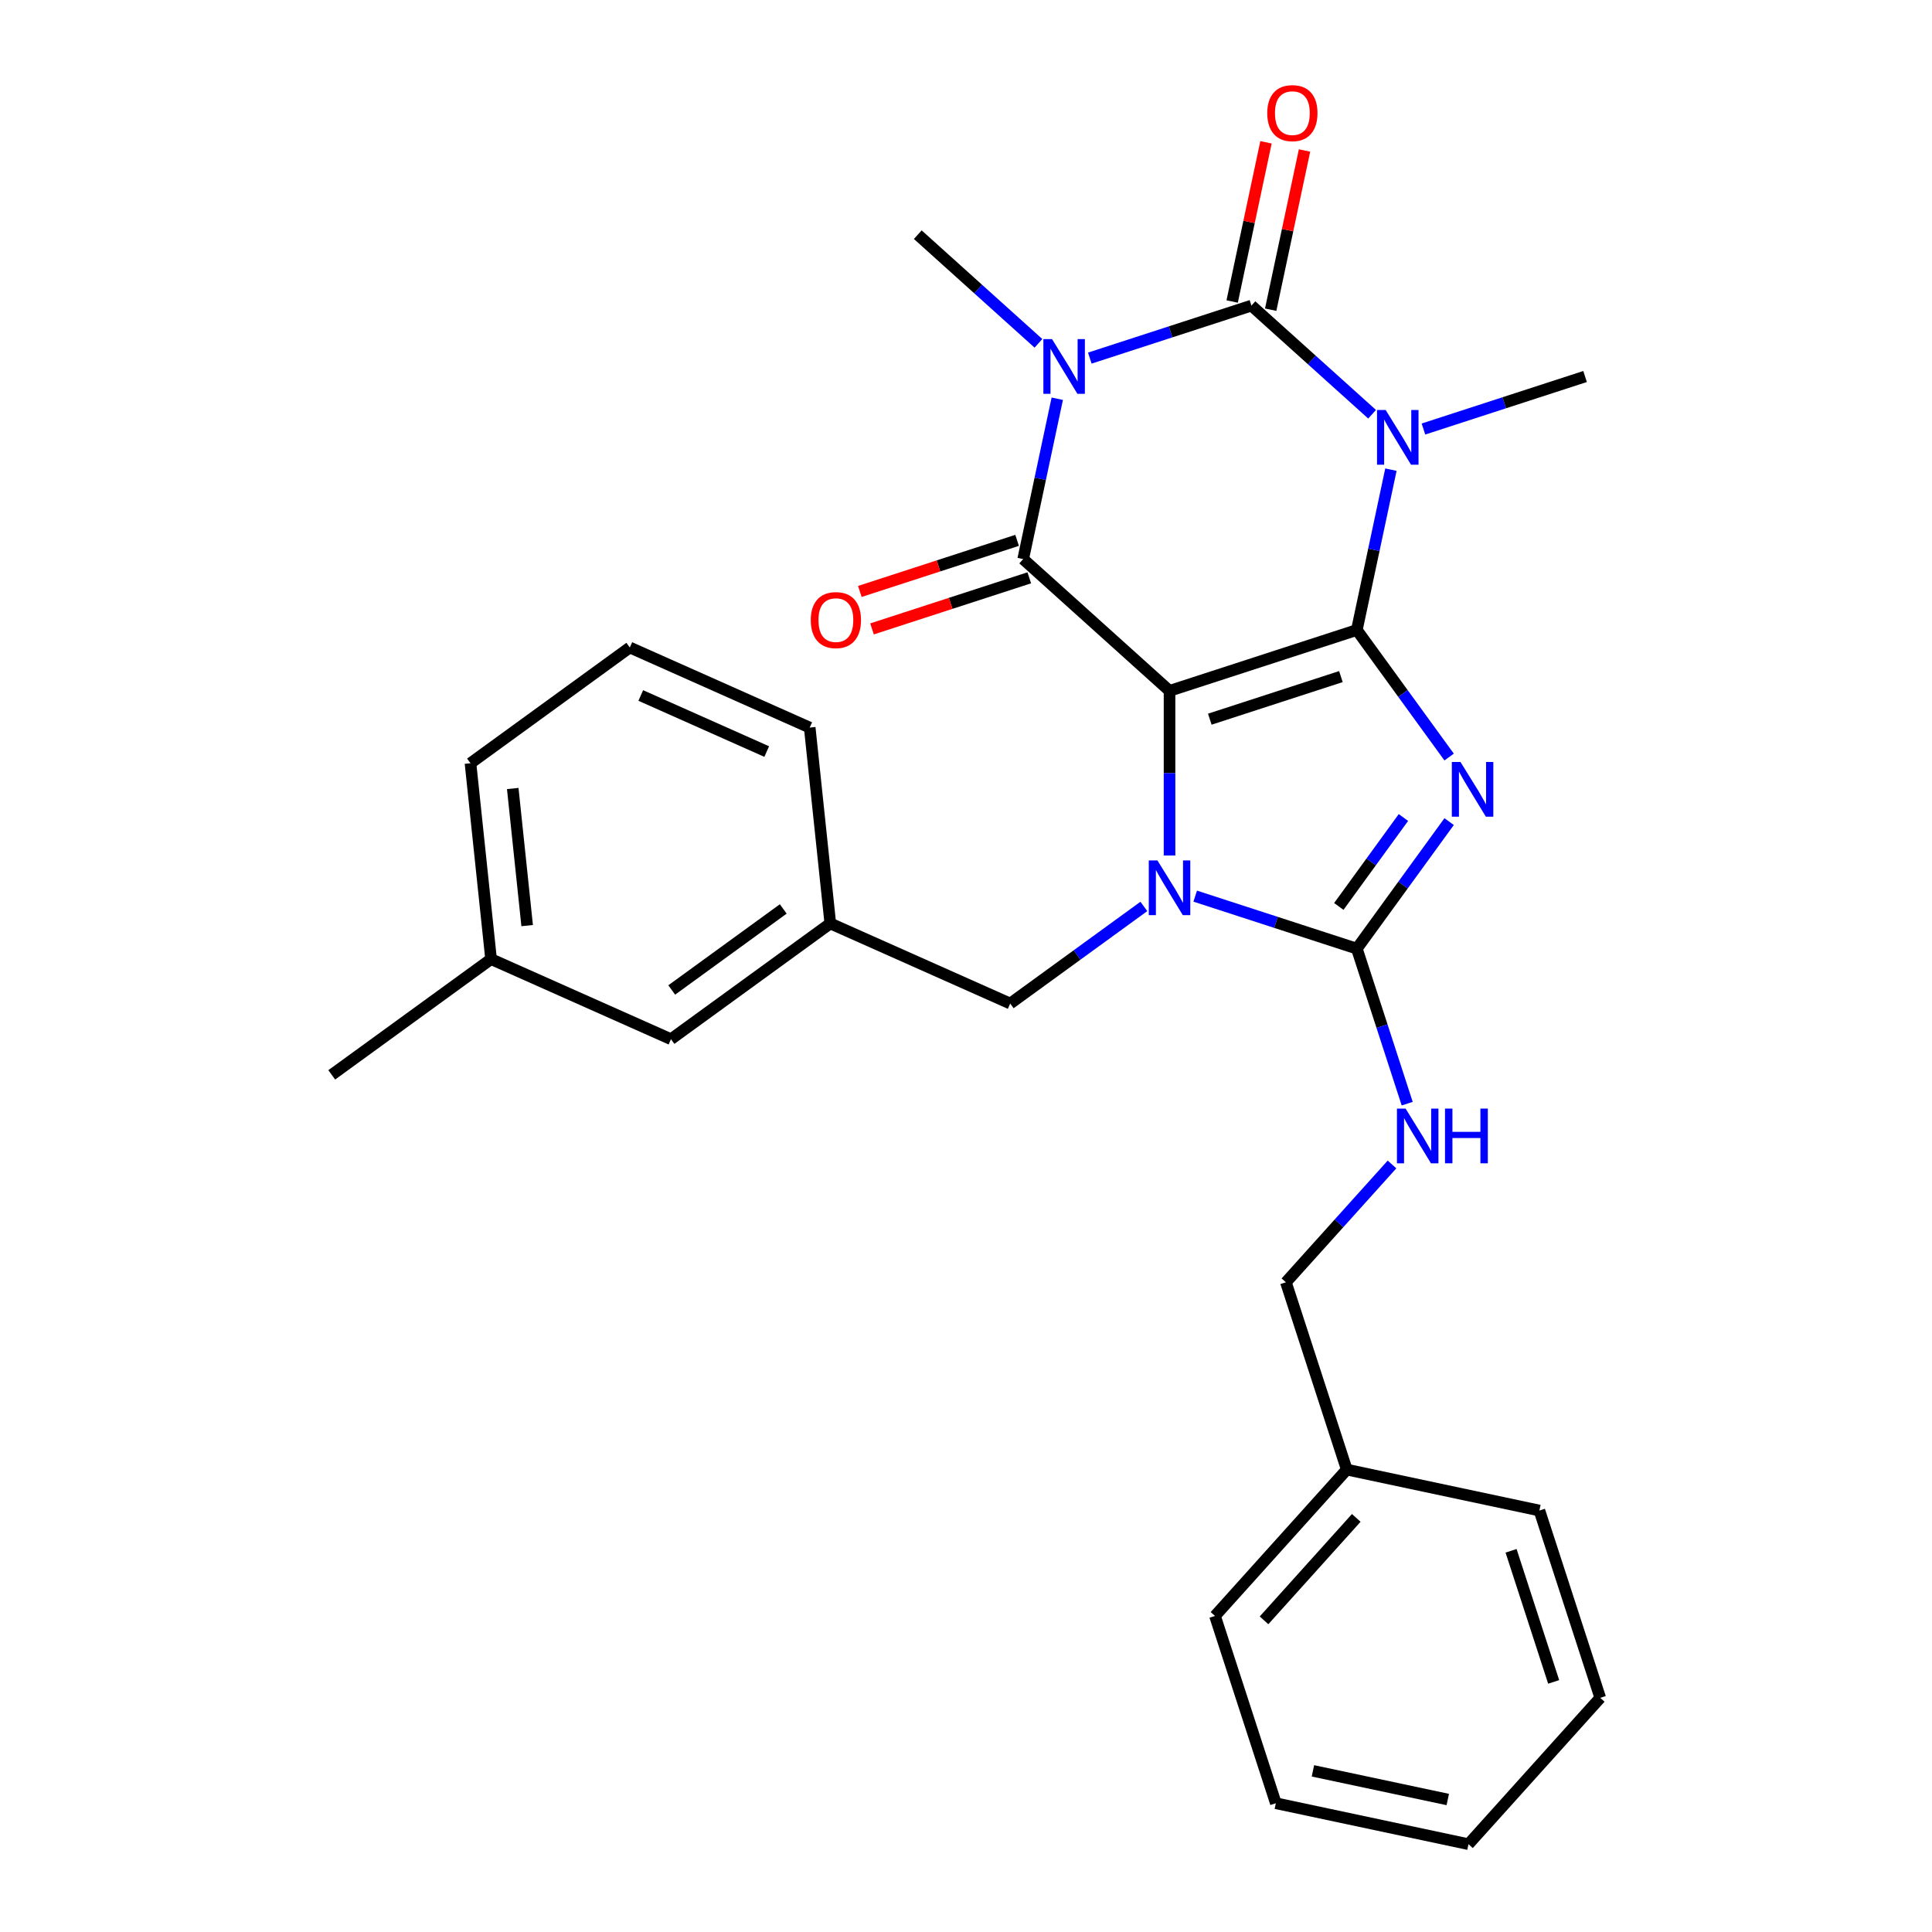 <?xml version='1.0' encoding='iso-8859-1'?>
<svg version='1.1' baseProfile='full'
              xmlns='http://www.w3.org/2000/svg'
                      xmlns:rdkit='http://www.rdkit.org/xml'
                      xmlns:xlink='http://www.w3.org/1999/xlink'
                  xml:space='preserve'
width='1000px' height='1000px' viewBox='0 0 1000 1000'>
<!-- END OF HEADER -->
<rect style='opacity:1.0;fill:#FFFFFF;stroke:none' width='1000' height='1000' x='0' y='0'> </rect>
<path class='bond-0' d='M 702.293,326.088 L 605.349,357.587' style='fill:none;fill-rule:evenodd;stroke:#000000;stroke-width:6px;stroke-linecap:butt;stroke-linejoin:miter;stroke-opacity:1' />
<path class='bond-0' d='M 694.051,350.201 L 626.19,372.25' style='fill:none;fill-rule:evenodd;stroke:#000000;stroke-width:6px;stroke-linecap:butt;stroke-linejoin:miter;stroke-opacity:1' />
<path class='bond-1' d='M 702.293,326.088 L 726.18,358.966' style='fill:none;fill-rule:evenodd;stroke:#000000;stroke-width:6px;stroke-linecap:butt;stroke-linejoin:miter;stroke-opacity:1' />
<path class='bond-1' d='M 726.18,358.966 L 750.068,391.845' style='fill:none;fill-rule:evenodd;stroke:#0000FF;stroke-width:6px;stroke-linecap:butt;stroke-linejoin:miter;stroke-opacity:1' />
<path class='bond-2' d='M 702.293,326.088 L 711.113,284.589' style='fill:none;fill-rule:evenodd;stroke:#000000;stroke-width:6px;stroke-linecap:butt;stroke-linejoin:miter;stroke-opacity:1' />
<path class='bond-2' d='M 711.113,284.589 L 719.934,243.09' style='fill:none;fill-rule:evenodd;stroke:#0000FF;stroke-width:6px;stroke-linecap:butt;stroke-linejoin:miter;stroke-opacity:1' />
<path class='bond-4' d='M 605.349,357.587 L 605.349,400.199' style='fill:none;fill-rule:evenodd;stroke:#000000;stroke-width:6px;stroke-linecap:butt;stroke-linejoin:miter;stroke-opacity:1' />
<path class='bond-4' d='M 605.349,400.199 L 605.349,442.811' style='fill:none;fill-rule:evenodd;stroke:#0000FF;stroke-width:6px;stroke-linecap:butt;stroke-linejoin:miter;stroke-opacity:1' />
<path class='bond-6' d='M 605.349,357.587 L 529.598,289.38' style='fill:none;fill-rule:evenodd;stroke:#000000;stroke-width:6px;stroke-linecap:butt;stroke-linejoin:miter;stroke-opacity:1' />
<path class='bond-7' d='M 750.068,425.261 L 726.18,458.14' style='fill:none;fill-rule:evenodd;stroke:#0000FF;stroke-width:6px;stroke-linecap:butt;stroke-linejoin:miter;stroke-opacity:1' />
<path class='bond-7' d='M 726.18,458.14 L 702.293,491.018' style='fill:none;fill-rule:evenodd;stroke:#000000;stroke-width:6px;stroke-linecap:butt;stroke-linejoin:miter;stroke-opacity:1' />
<path class='bond-7' d='M 726.409,423.142 L 709.687,446.157' style='fill:none;fill-rule:evenodd;stroke:#0000FF;stroke-width:6px;stroke-linecap:butt;stroke-linejoin:miter;stroke-opacity:1' />
<path class='bond-7' d='M 709.687,446.157 L 692.966,469.172' style='fill:none;fill-rule:evenodd;stroke:#000000;stroke-width:6px;stroke-linecap:butt;stroke-linejoin:miter;stroke-opacity:1' />
<path class='bond-5' d='M 710.197,214.417 L 678.966,186.296' style='fill:none;fill-rule:evenodd;stroke:#0000FF;stroke-width:6px;stroke-linecap:butt;stroke-linejoin:miter;stroke-opacity:1' />
<path class='bond-5' d='M 678.966,186.296 L 647.735,158.176' style='fill:none;fill-rule:evenodd;stroke:#000000;stroke-width:6px;stroke-linecap:butt;stroke-linejoin:miter;stroke-opacity:1' />
<path class='bond-13' d='M 736.774,222.064 L 778.602,208.474' style='fill:none;fill-rule:evenodd;stroke:#0000FF;stroke-width:6px;stroke-linecap:butt;stroke-linejoin:miter;stroke-opacity:1' />
<path class='bond-13' d='M 778.602,208.474 L 820.43,194.883' style='fill:none;fill-rule:evenodd;stroke:#000000;stroke-width:6px;stroke-linecap:butt;stroke-linejoin:miter;stroke-opacity:1' />
<path class='bond-3' d='M 564.079,185.357 L 605.907,171.766' style='fill:none;fill-rule:evenodd;stroke:#0000FF;stroke-width:6px;stroke-linecap:butt;stroke-linejoin:miter;stroke-opacity:1' />
<path class='bond-3' d='M 605.907,171.766 L 647.735,158.176' style='fill:none;fill-rule:evenodd;stroke:#000000;stroke-width:6px;stroke-linecap:butt;stroke-linejoin:miter;stroke-opacity:1' />
<path class='bond-14' d='M 537.502,177.71 L 506.271,149.589' style='fill:none;fill-rule:evenodd;stroke:#0000FF;stroke-width:6px;stroke-linecap:butt;stroke-linejoin:miter;stroke-opacity:1' />
<path class='bond-14' d='M 506.271,149.589 L 475.04,121.468' style='fill:none;fill-rule:evenodd;stroke:#000000;stroke-width:6px;stroke-linecap:butt;stroke-linejoin:miter;stroke-opacity:1' />
<path class='bond-29' d='M 547.239,206.383 L 538.418,247.881' style='fill:none;fill-rule:evenodd;stroke:#0000FF;stroke-width:6px;stroke-linecap:butt;stroke-linejoin:miter;stroke-opacity:1' />
<path class='bond-29' d='M 538.418,247.881 L 529.598,289.38' style='fill:none;fill-rule:evenodd;stroke:#000000;stroke-width:6px;stroke-linecap:butt;stroke-linejoin:miter;stroke-opacity:1' />
<path class='bond-9' d='M 592.06,469.174 L 557.472,494.304' style='fill:none;fill-rule:evenodd;stroke:#0000FF;stroke-width:6px;stroke-linecap:butt;stroke-linejoin:miter;stroke-opacity:1' />
<path class='bond-9' d='M 557.472,494.304 L 522.883,519.434' style='fill:none;fill-rule:evenodd;stroke:#000000;stroke-width:6px;stroke-linecap:butt;stroke-linejoin:miter;stroke-opacity:1' />
<path class='bond-28' d='M 618.637,463.837 L 660.465,477.428' style='fill:none;fill-rule:evenodd;stroke:#0000FF;stroke-width:6px;stroke-linecap:butt;stroke-linejoin:miter;stroke-opacity:1' />
<path class='bond-28' d='M 660.465,477.428 L 702.293,491.018' style='fill:none;fill-rule:evenodd;stroke:#000000;stroke-width:6px;stroke-linecap:butt;stroke-linejoin:miter;stroke-opacity:1' />
<path class='bond-10' d='M 657.705,160.295 L 666.462,119.096' style='fill:none;fill-rule:evenodd;stroke:#000000;stroke-width:6px;stroke-linecap:butt;stroke-linejoin:miter;stroke-opacity:1' />
<path class='bond-10' d='M 666.462,119.096 L 675.219,77.898' style='fill:none;fill-rule:evenodd;stroke:#FF0000;stroke-width:6px;stroke-linecap:butt;stroke-linejoin:miter;stroke-opacity:1' />
<path class='bond-10' d='M 637.764,156.056 L 646.521,114.858' style='fill:none;fill-rule:evenodd;stroke:#000000;stroke-width:6px;stroke-linecap:butt;stroke-linejoin:miter;stroke-opacity:1' />
<path class='bond-10' d='M 646.521,114.858 L 655.278,73.659' style='fill:none;fill-rule:evenodd;stroke:#FF0000;stroke-width:6px;stroke-linecap:butt;stroke-linejoin:miter;stroke-opacity:1' />
<path class='bond-11' d='M 526.448,279.686 L 485.75,292.909' style='fill:none;fill-rule:evenodd;stroke:#000000;stroke-width:6px;stroke-linecap:butt;stroke-linejoin:miter;stroke-opacity:1' />
<path class='bond-11' d='M 485.75,292.909 L 445.052,306.133' style='fill:none;fill-rule:evenodd;stroke:#FF0000;stroke-width:6px;stroke-linecap:butt;stroke-linejoin:miter;stroke-opacity:1' />
<path class='bond-11' d='M 532.748,299.074 L 492.05,312.298' style='fill:none;fill-rule:evenodd;stroke:#000000;stroke-width:6px;stroke-linecap:butt;stroke-linejoin:miter;stroke-opacity:1' />
<path class='bond-11' d='M 492.05,312.298 L 451.352,325.522' style='fill:none;fill-rule:evenodd;stroke:#FF0000;stroke-width:6px;stroke-linecap:butt;stroke-linejoin:miter;stroke-opacity:1' />
<path class='bond-8' d='M 702.293,491.018 L 715.328,531.136' style='fill:none;fill-rule:evenodd;stroke:#000000;stroke-width:6px;stroke-linecap:butt;stroke-linejoin:miter;stroke-opacity:1' />
<path class='bond-8' d='M 715.328,531.136 L 728.363,571.254' style='fill:none;fill-rule:evenodd;stroke:#0000FF;stroke-width:6px;stroke-linecap:butt;stroke-linejoin:miter;stroke-opacity:1' />
<path class='bond-15' d='M 720.503,602.721 L 693.044,633.217' style='fill:none;fill-rule:evenodd;stroke:#0000FF;stroke-width:6px;stroke-linecap:butt;stroke-linejoin:miter;stroke-opacity:1' />
<path class='bond-15' d='M 693.044,633.217 L 665.585,663.713' style='fill:none;fill-rule:evenodd;stroke:#000000;stroke-width:6px;stroke-linecap:butt;stroke-linejoin:miter;stroke-opacity:1' />
<path class='bond-12' d='M 522.883,519.434 L 429.763,477.974' style='fill:none;fill-rule:evenodd;stroke:#000000;stroke-width:6px;stroke-linecap:butt;stroke-linejoin:miter;stroke-opacity:1' />
<path class='bond-16' d='M 429.763,477.974 L 347.297,537.889' style='fill:none;fill-rule:evenodd;stroke:#000000;stroke-width:6px;stroke-linecap:butt;stroke-linejoin:miter;stroke-opacity:1' />
<path class='bond-16' d='M 405.41,470.468 L 347.684,512.409' style='fill:none;fill-rule:evenodd;stroke:#000000;stroke-width:6px;stroke-linecap:butt;stroke-linejoin:miter;stroke-opacity:1' />
<path class='bond-20' d='M 429.763,477.974 L 419.108,376.6' style='fill:none;fill-rule:evenodd;stroke:#000000;stroke-width:6px;stroke-linecap:butt;stroke-linejoin:miter;stroke-opacity:1' />
<path class='bond-18' d='M 665.585,663.713 L 697.084,760.657' style='fill:none;fill-rule:evenodd;stroke:#000000;stroke-width:6px;stroke-linecap:butt;stroke-linejoin:miter;stroke-opacity:1' />
<path class='bond-17' d='M 347.297,537.889 L 254.177,496.429' style='fill:none;fill-rule:evenodd;stroke:#000000;stroke-width:6px;stroke-linecap:butt;stroke-linejoin:miter;stroke-opacity:1' />
<path class='bond-22' d='M 254.177,496.429 L 171.711,556.344' style='fill:none;fill-rule:evenodd;stroke:#000000;stroke-width:6px;stroke-linecap:butt;stroke-linejoin:miter;stroke-opacity:1' />
<path class='bond-30' d='M 254.177,496.429 L 243.522,395.055' style='fill:none;fill-rule:evenodd;stroke:#000000;stroke-width:6px;stroke-linecap:butt;stroke-linejoin:miter;stroke-opacity:1' />
<path class='bond-30' d='M 272.854,479.092 L 265.395,408.13' style='fill:none;fill-rule:evenodd;stroke:#000000;stroke-width:6px;stroke-linecap:butt;stroke-linejoin:miter;stroke-opacity:1' />
<path class='bond-23' d='M 697.084,760.657 L 628.878,836.408' style='fill:none;fill-rule:evenodd;stroke:#000000;stroke-width:6px;stroke-linecap:butt;stroke-linejoin:miter;stroke-opacity:1' />
<path class='bond-23' d='M 702.003,785.661 L 654.259,838.687' style='fill:none;fill-rule:evenodd;stroke:#000000;stroke-width:6px;stroke-linecap:butt;stroke-linejoin:miter;stroke-opacity:1' />
<path class='bond-24' d='M 697.084,760.657 L 796.79,781.851' style='fill:none;fill-rule:evenodd;stroke:#000000;stroke-width:6px;stroke-linecap:butt;stroke-linejoin:miter;stroke-opacity:1' />
<path class='bond-19' d='M 325.987,335.14 L 419.108,376.6' style='fill:none;fill-rule:evenodd;stroke:#000000;stroke-width:6px;stroke-linecap:butt;stroke-linejoin:miter;stroke-opacity:1' />
<path class='bond-19' d='M 331.664,359.983 L 396.848,389.005' style='fill:none;fill-rule:evenodd;stroke:#000000;stroke-width:6px;stroke-linecap:butt;stroke-linejoin:miter;stroke-opacity:1' />
<path class='bond-21' d='M 325.987,335.14 L 243.522,395.055' style='fill:none;fill-rule:evenodd;stroke:#000000;stroke-width:6px;stroke-linecap:butt;stroke-linejoin:miter;stroke-opacity:1' />
<path class='bond-26' d='M 628.878,836.408 L 660.377,933.352' style='fill:none;fill-rule:evenodd;stroke:#000000;stroke-width:6px;stroke-linecap:butt;stroke-linejoin:miter;stroke-opacity:1' />
<path class='bond-25' d='M 796.79,781.851 L 828.289,878.795' style='fill:none;fill-rule:evenodd;stroke:#000000;stroke-width:6px;stroke-linecap:butt;stroke-linejoin:miter;stroke-opacity:1' />
<path class='bond-25' d='M 782.126,802.692 L 804.175,870.553' style='fill:none;fill-rule:evenodd;stroke:#000000;stroke-width:6px;stroke-linecap:butt;stroke-linejoin:miter;stroke-opacity:1' />
<path class='bond-27' d='M 828.289,878.795 L 760.082,954.545' style='fill:none;fill-rule:evenodd;stroke:#000000;stroke-width:6px;stroke-linecap:butt;stroke-linejoin:miter;stroke-opacity:1' />
<path class='bond-31' d='M 660.377,933.352 L 760.082,954.545' style='fill:none;fill-rule:evenodd;stroke:#000000;stroke-width:6px;stroke-linecap:butt;stroke-linejoin:miter;stroke-opacity:1' />
<path class='bond-31' d='M 679.571,916.59 L 749.365,931.425' style='fill:none;fill-rule:evenodd;stroke:#000000;stroke-width:6px;stroke-linecap:butt;stroke-linejoin:miter;stroke-opacity:1' />
<path  class='atom-2' d='M 755.947 394.393
L 765.227 409.393
Q 766.147 410.873, 767.627 413.553
Q 769.107 416.233, 769.187 416.393
L 769.187 394.393
L 772.947 394.393
L 772.947 422.713
L 769.067 422.713
L 759.107 406.313
Q 757.947 404.393, 756.707 402.193
Q 755.507 399.993, 755.147 399.313
L 755.147 422.713
L 751.467 422.713
L 751.467 394.393
L 755.947 394.393
' fill='#0000FF'/>
<path  class='atom-3' d='M 717.226 212.222
L 726.506 227.222
Q 727.426 228.702, 728.906 231.382
Q 730.386 234.062, 730.466 234.222
L 730.466 212.222
L 734.226 212.222
L 734.226 240.542
L 730.346 240.542
L 720.386 224.142
Q 719.226 222.222, 717.986 220.022
Q 716.786 217.822, 716.426 217.142
L 716.426 240.542
L 712.746 240.542
L 712.746 212.222
L 717.226 212.222
' fill='#0000FF'/>
<path  class='atom-4' d='M 544.531 175.515
L 553.811 190.515
Q 554.731 191.995, 556.211 194.675
Q 557.691 197.355, 557.771 197.515
L 557.771 175.515
L 561.531 175.515
L 561.531 203.835
L 557.651 203.835
L 547.691 187.435
Q 546.531 185.515, 545.291 183.315
Q 544.091 181.115, 543.731 180.435
L 543.731 203.835
L 540.051 203.835
L 540.051 175.515
L 544.531 175.515
' fill='#0000FF'/>
<path  class='atom-5' d='M 599.089 445.359
L 608.369 460.359
Q 609.289 461.839, 610.769 464.519
Q 612.249 467.199, 612.329 467.359
L 612.329 445.359
L 616.089 445.359
L 616.089 473.679
L 612.209 473.679
L 602.249 457.279
Q 601.089 455.359, 599.849 453.159
Q 598.649 450.959, 598.289 450.279
L 598.289 473.679
L 594.609 473.679
L 594.609 445.359
L 599.089 445.359
' fill='#0000FF'/>
<path  class='atom-9' d='M 727.532 573.802
L 736.812 588.802
Q 737.732 590.282, 739.212 592.962
Q 740.692 595.642, 740.772 595.802
L 740.772 573.802
L 744.532 573.802
L 744.532 602.122
L 740.652 602.122
L 730.692 585.722
Q 729.532 583.802, 728.292 581.602
Q 727.092 579.402, 726.732 578.722
L 726.732 602.122
L 723.052 602.122
L 723.052 573.802
L 727.532 573.802
' fill='#0000FF'/>
<path  class='atom-9' d='M 747.932 573.802
L 751.772 573.802
L 751.772 585.842
L 766.252 585.842
L 766.252 573.802
L 770.092 573.802
L 770.092 602.122
L 766.252 602.122
L 766.252 589.042
L 751.772 589.042
L 751.772 602.122
L 747.932 602.122
L 747.932 573.802
' fill='#0000FF'/>
<path  class='atom-11' d='M 655.928 58.55
Q 655.928 51.75, 659.288 47.95
Q 662.648 44.15, 668.928 44.15
Q 675.208 44.15, 678.568 47.95
Q 681.928 51.75, 681.928 58.55
Q 681.928 65.43, 678.528 69.35
Q 675.128 73.23, 668.928 73.23
Q 662.688 73.23, 659.288 69.35
Q 655.928 65.47, 655.928 58.55
M 668.928 70.03
Q 673.248 70.03, 675.568 67.15
Q 677.928 64.23, 677.928 58.55
Q 677.928 52.99, 675.568 50.19
Q 673.248 47.35, 668.928 47.35
Q 664.608 47.35, 662.248 50.15
Q 659.928 52.95, 659.928 58.55
Q 659.928 64.27, 662.248 67.15
Q 664.608 70.03, 668.928 70.03
' fill='#FF0000'/>
<path  class='atom-12' d='M 419.654 320.959
Q 419.654 314.159, 423.014 310.359
Q 426.374 306.559, 432.654 306.559
Q 438.934 306.559, 442.294 310.359
Q 445.654 314.159, 445.654 320.959
Q 445.654 327.839, 442.254 331.759
Q 438.854 335.639, 432.654 335.639
Q 426.414 335.639, 423.014 331.759
Q 419.654 327.879, 419.654 320.959
M 432.654 332.439
Q 436.974 332.439, 439.294 329.559
Q 441.654 326.639, 441.654 320.959
Q 441.654 315.399, 439.294 312.599
Q 436.974 309.759, 432.654 309.759
Q 428.334 309.759, 425.974 312.559
Q 423.654 315.359, 423.654 320.959
Q 423.654 326.679, 425.974 329.559
Q 428.334 332.439, 432.654 332.439
' fill='#FF0000'/>
</svg>
